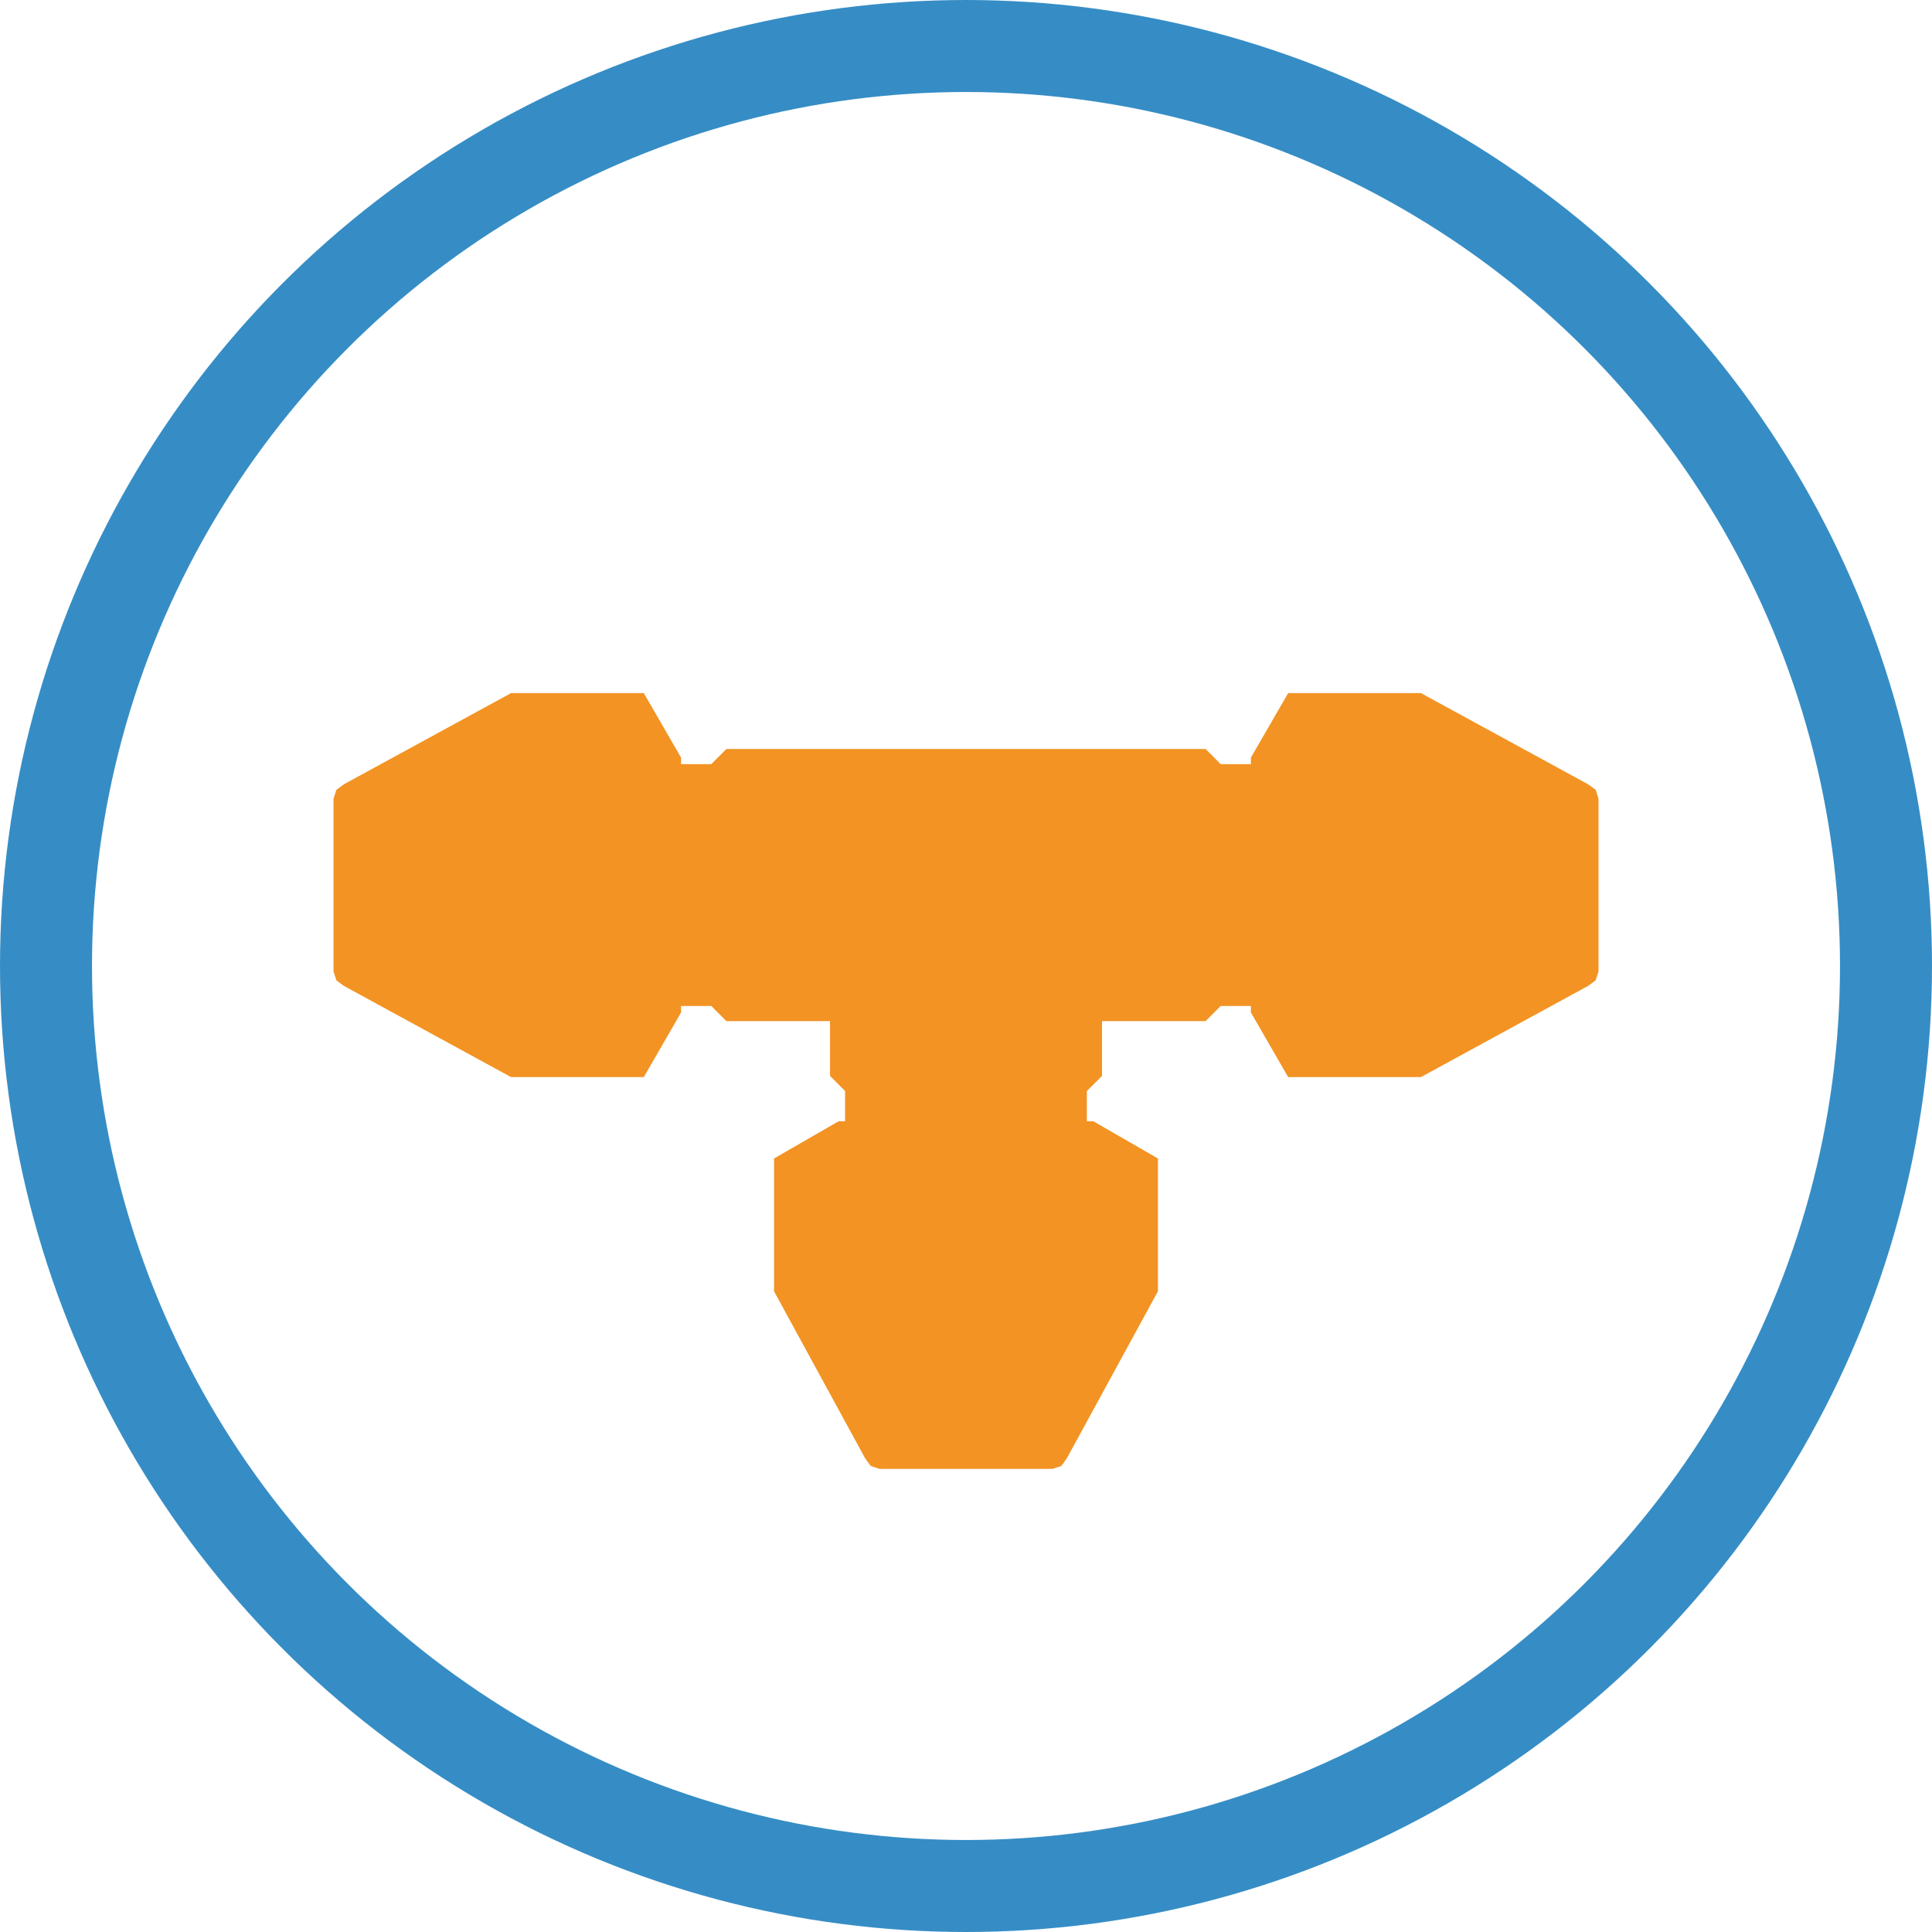 <?xml version="1.0" encoding="utf-8"?>
<!-- Generator: Adobe Illustrator 15.0.0, SVG Export Plug-In . SVG Version: 6.00 Build 0)  -->
<!DOCTYPE svg PUBLIC "-//W3C//DTD SVG 1.1//EN" "http://www.w3.org/Graphics/SVG/1.1/DTD/svg11.dtd">
<svg version="1.1" id="Layer_1" xmlns="http://www.w3.org/2000/svg" xmlns:xlink="http://www.w3.org/1999/xlink" x="0px" y="0px"
	 width="84px" height="84px" viewBox="0 0 84 84" enable-background="new 0 0 84 84" xml:space="preserve">
<circle fill="none" stroke="#368DC5" stroke-width="4" stroke-miterlimit="10" cx="42" cy="42" r="40"/>
<polygon fill-rule="evenodd" clip-rule="evenodd" fill="#F29323" points="69.046,42.866 69.375,42.626 69.5,42.239 69.5,34.723 
	69.375,34.338 69.046,34.099 61.78,30.135 56.007,30.135 54.387,32.94 54.387,33.224 53.073,33.224 52.418,32.565 31.581,32.565 
	30.926,33.224 29.612,33.224 29.612,32.94 27.991,30.135 22.219,30.135 14.953,34.099 14.627,34.338 14.5,34.723 14.5,42.239 
	14.627,42.626 14.953,42.866 22.219,46.83 27.991,46.83 29.612,44.021 29.612,43.738 30.926,43.738 31.581,44.396 36.088,44.396 
	36.088,46.779 36.743,47.435 36.743,48.752 36.459,48.752 33.654,50.369 33.654,56.143 37.618,63.41 37.856,63.738 38.243,63.865 
	45.757,63.865 46.145,63.738 46.381,63.41 50.345,56.143 50.345,50.369 47.54,48.752 47.255,48.752 47.255,47.435 47.914,46.779 
	47.914,44.396 52.418,44.396 53.073,43.738 54.387,43.738 54.387,44.021 56.007,46.83 61.78,46.83 "/>
</svg>
